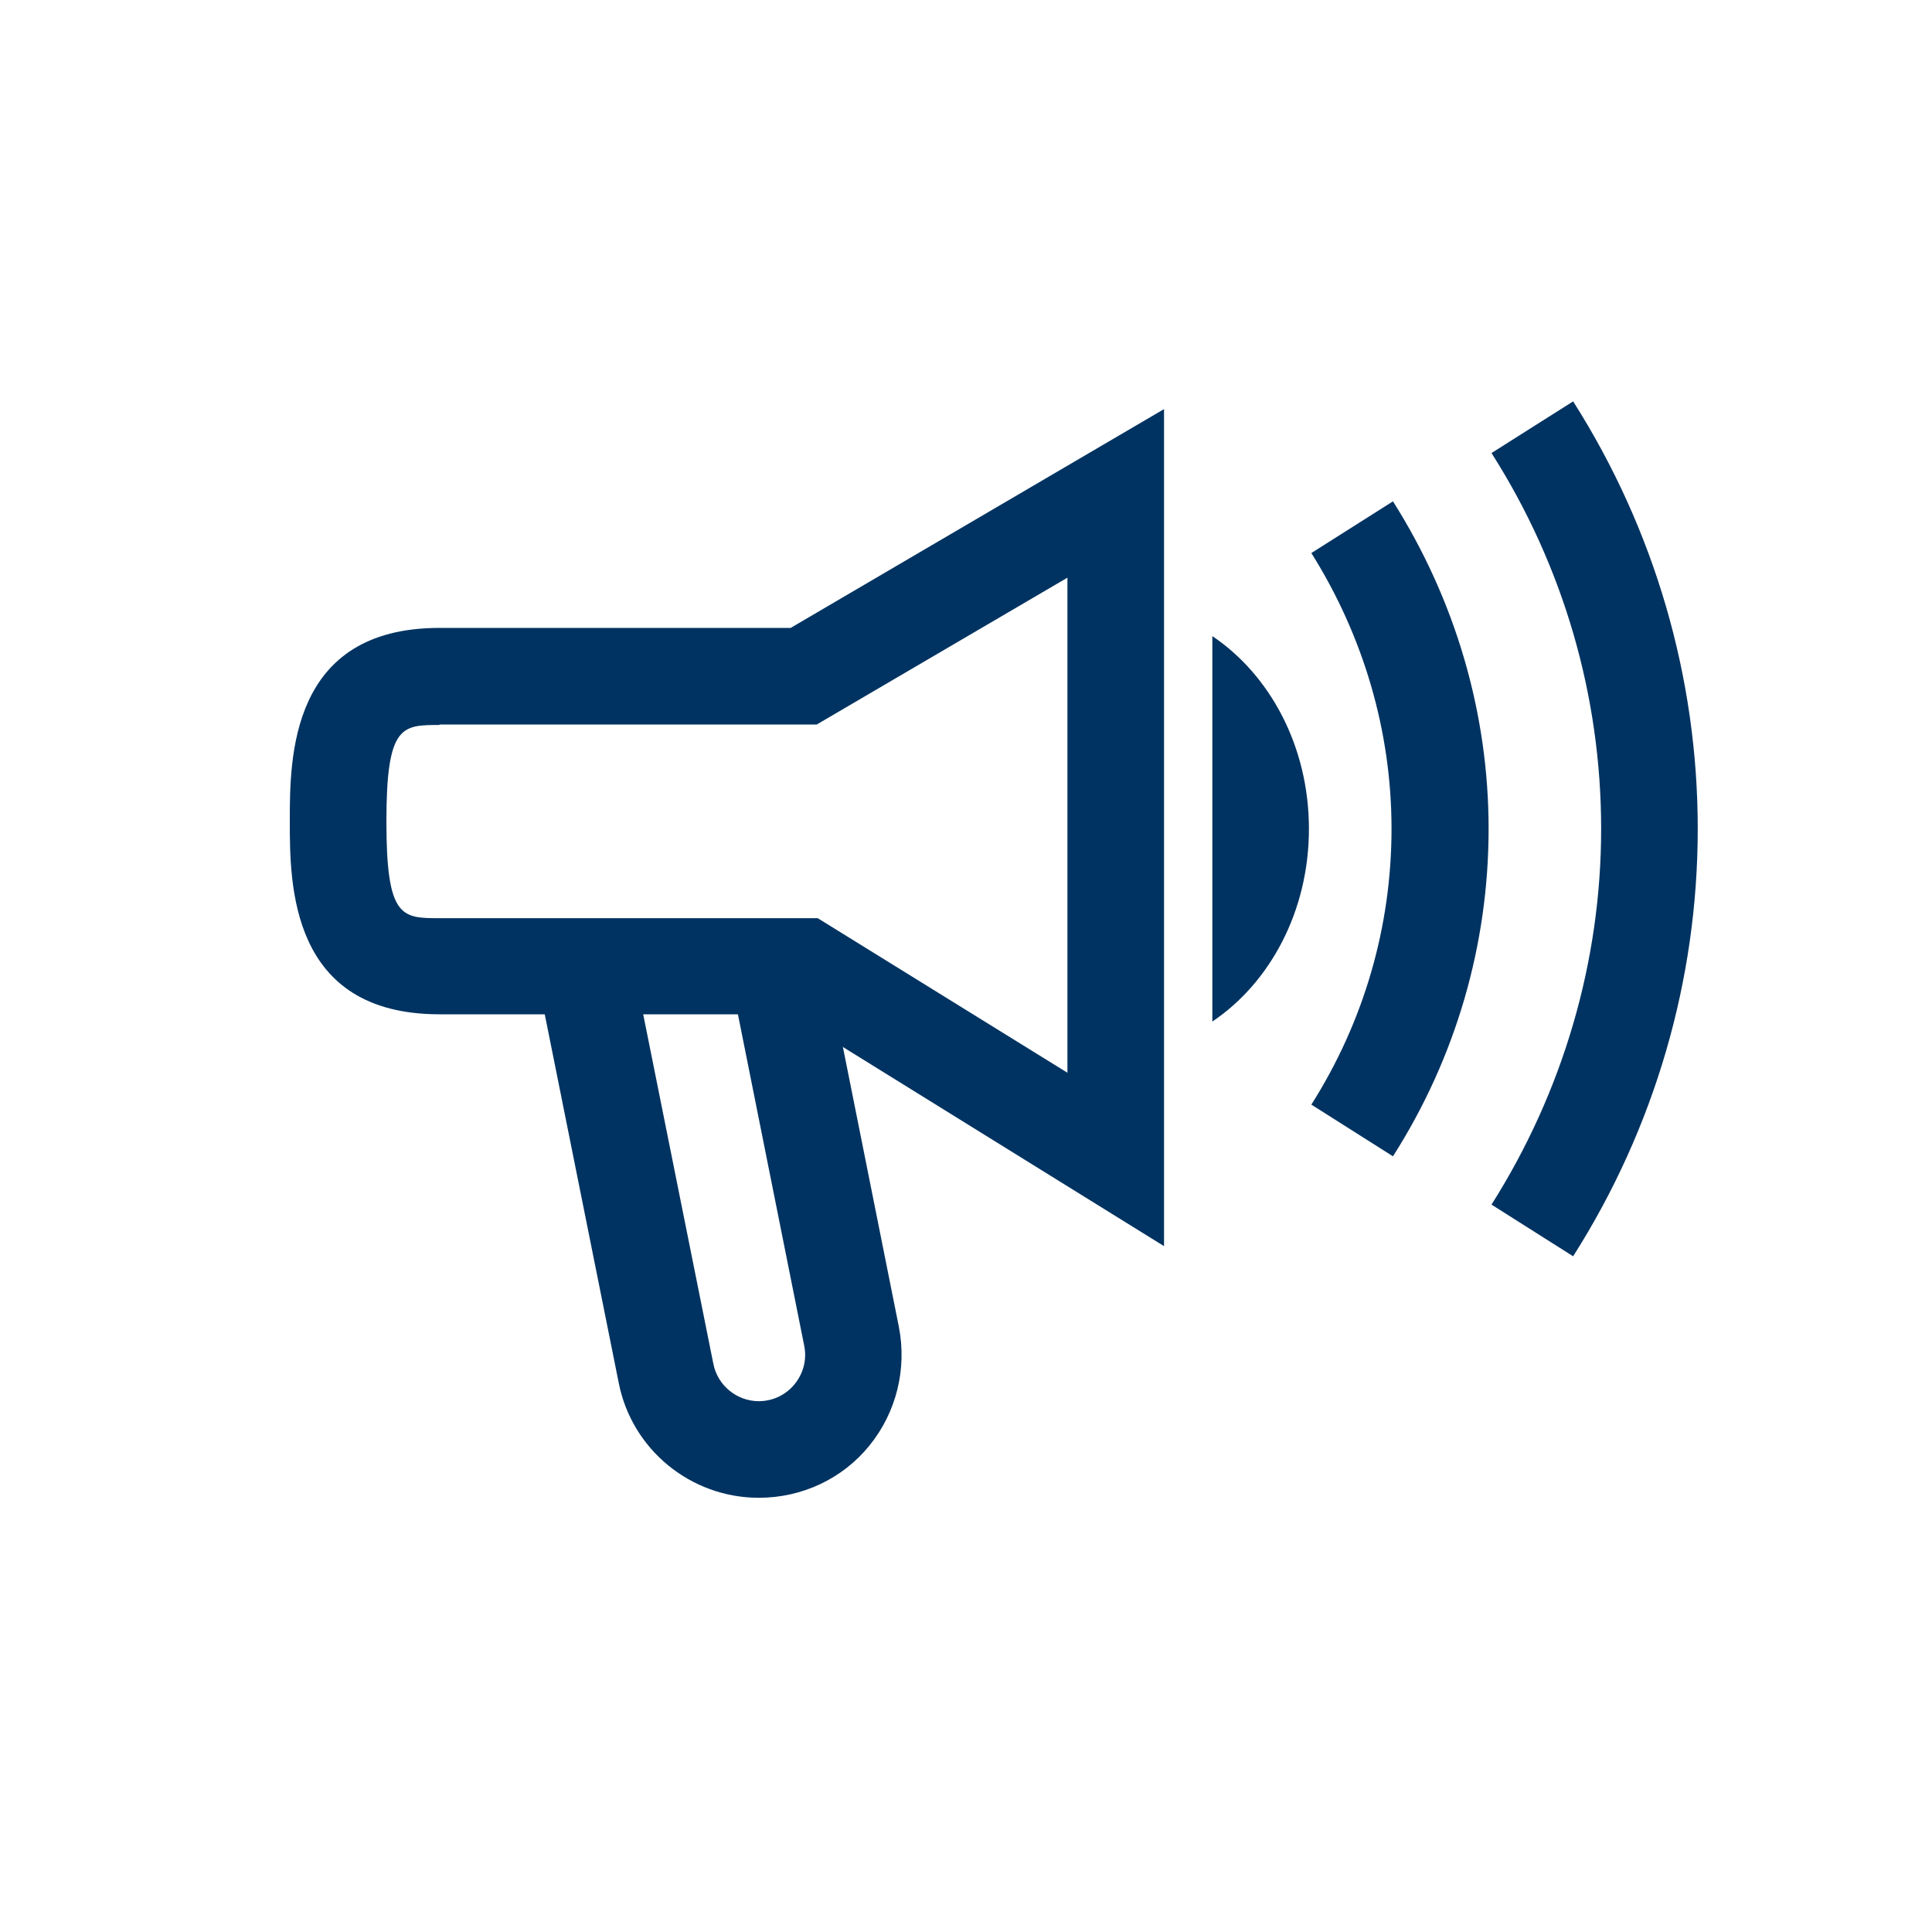 <svg width="40" height="40" viewBox="0 0 40 40" fill="none" xmlns="http://www.w3.org/2000/svg">
<path d="M24.1 25.8L16.36 21H9.1C6 21 6 18.3 6 17C6 15.7 6 13 9.1 13H16.37L24.1 8.47V25.8ZM9.1 15.01C8.32 15.01 8 15.01 8 17.01C8 19.01 8.32 19.01 9.1 19.01H16.93L22.1 22.21V11.96L16.91 15H9.1V15.01Z" fill="#003361"/>
<path d="M32.57 26.01L30.88 24.94C32.36 22.6 33.15 19.91 33.15 17.16C33.15 14.41 32.37 11.72 30.88 9.38L32.57 8.31C34.26 10.97 35.15 14.03 35.15 17.16C35.15 20.29 34.26 23.35 32.57 26.01Z" fill="#003361"/>
<path d="M28.84 23.94L27.15 22.87C28.24 21.15 28.81 19.18 28.81 17.16C28.81 15.14 28.23 13.17 27.15 11.45L28.84 10.38C30.13 12.42 30.82 14.76 30.82 17.16C30.82 19.56 30.14 21.9 28.84 23.94Z" fill="#003361"/>
<path d="M15.71 31.01C14.3 31.01 13.08 30.01 12.81 28.63L11.12 20.21L13.08 19.82L14.77 28.24C14.86 28.69 15.26 29.01 15.71 29.01C16 29.01 16.27 28.88 16.45 28.66C16.63 28.44 16.71 28.15 16.65 27.86L15.12 20.21L17.08 19.82L18.61 27.47C18.78 28.34 18.56 29.24 18 29.93C17.44 30.62 16.6 31.01 15.71 31.01Z" fill="#003361"/>
<path d="M25.1 13.17V21.15C26.29 20.35 27.1 18.87 27.1 17.16C27.1 15.45 26.29 13.97 25.1 13.17Z" fill="#003361"/>
</svg>
